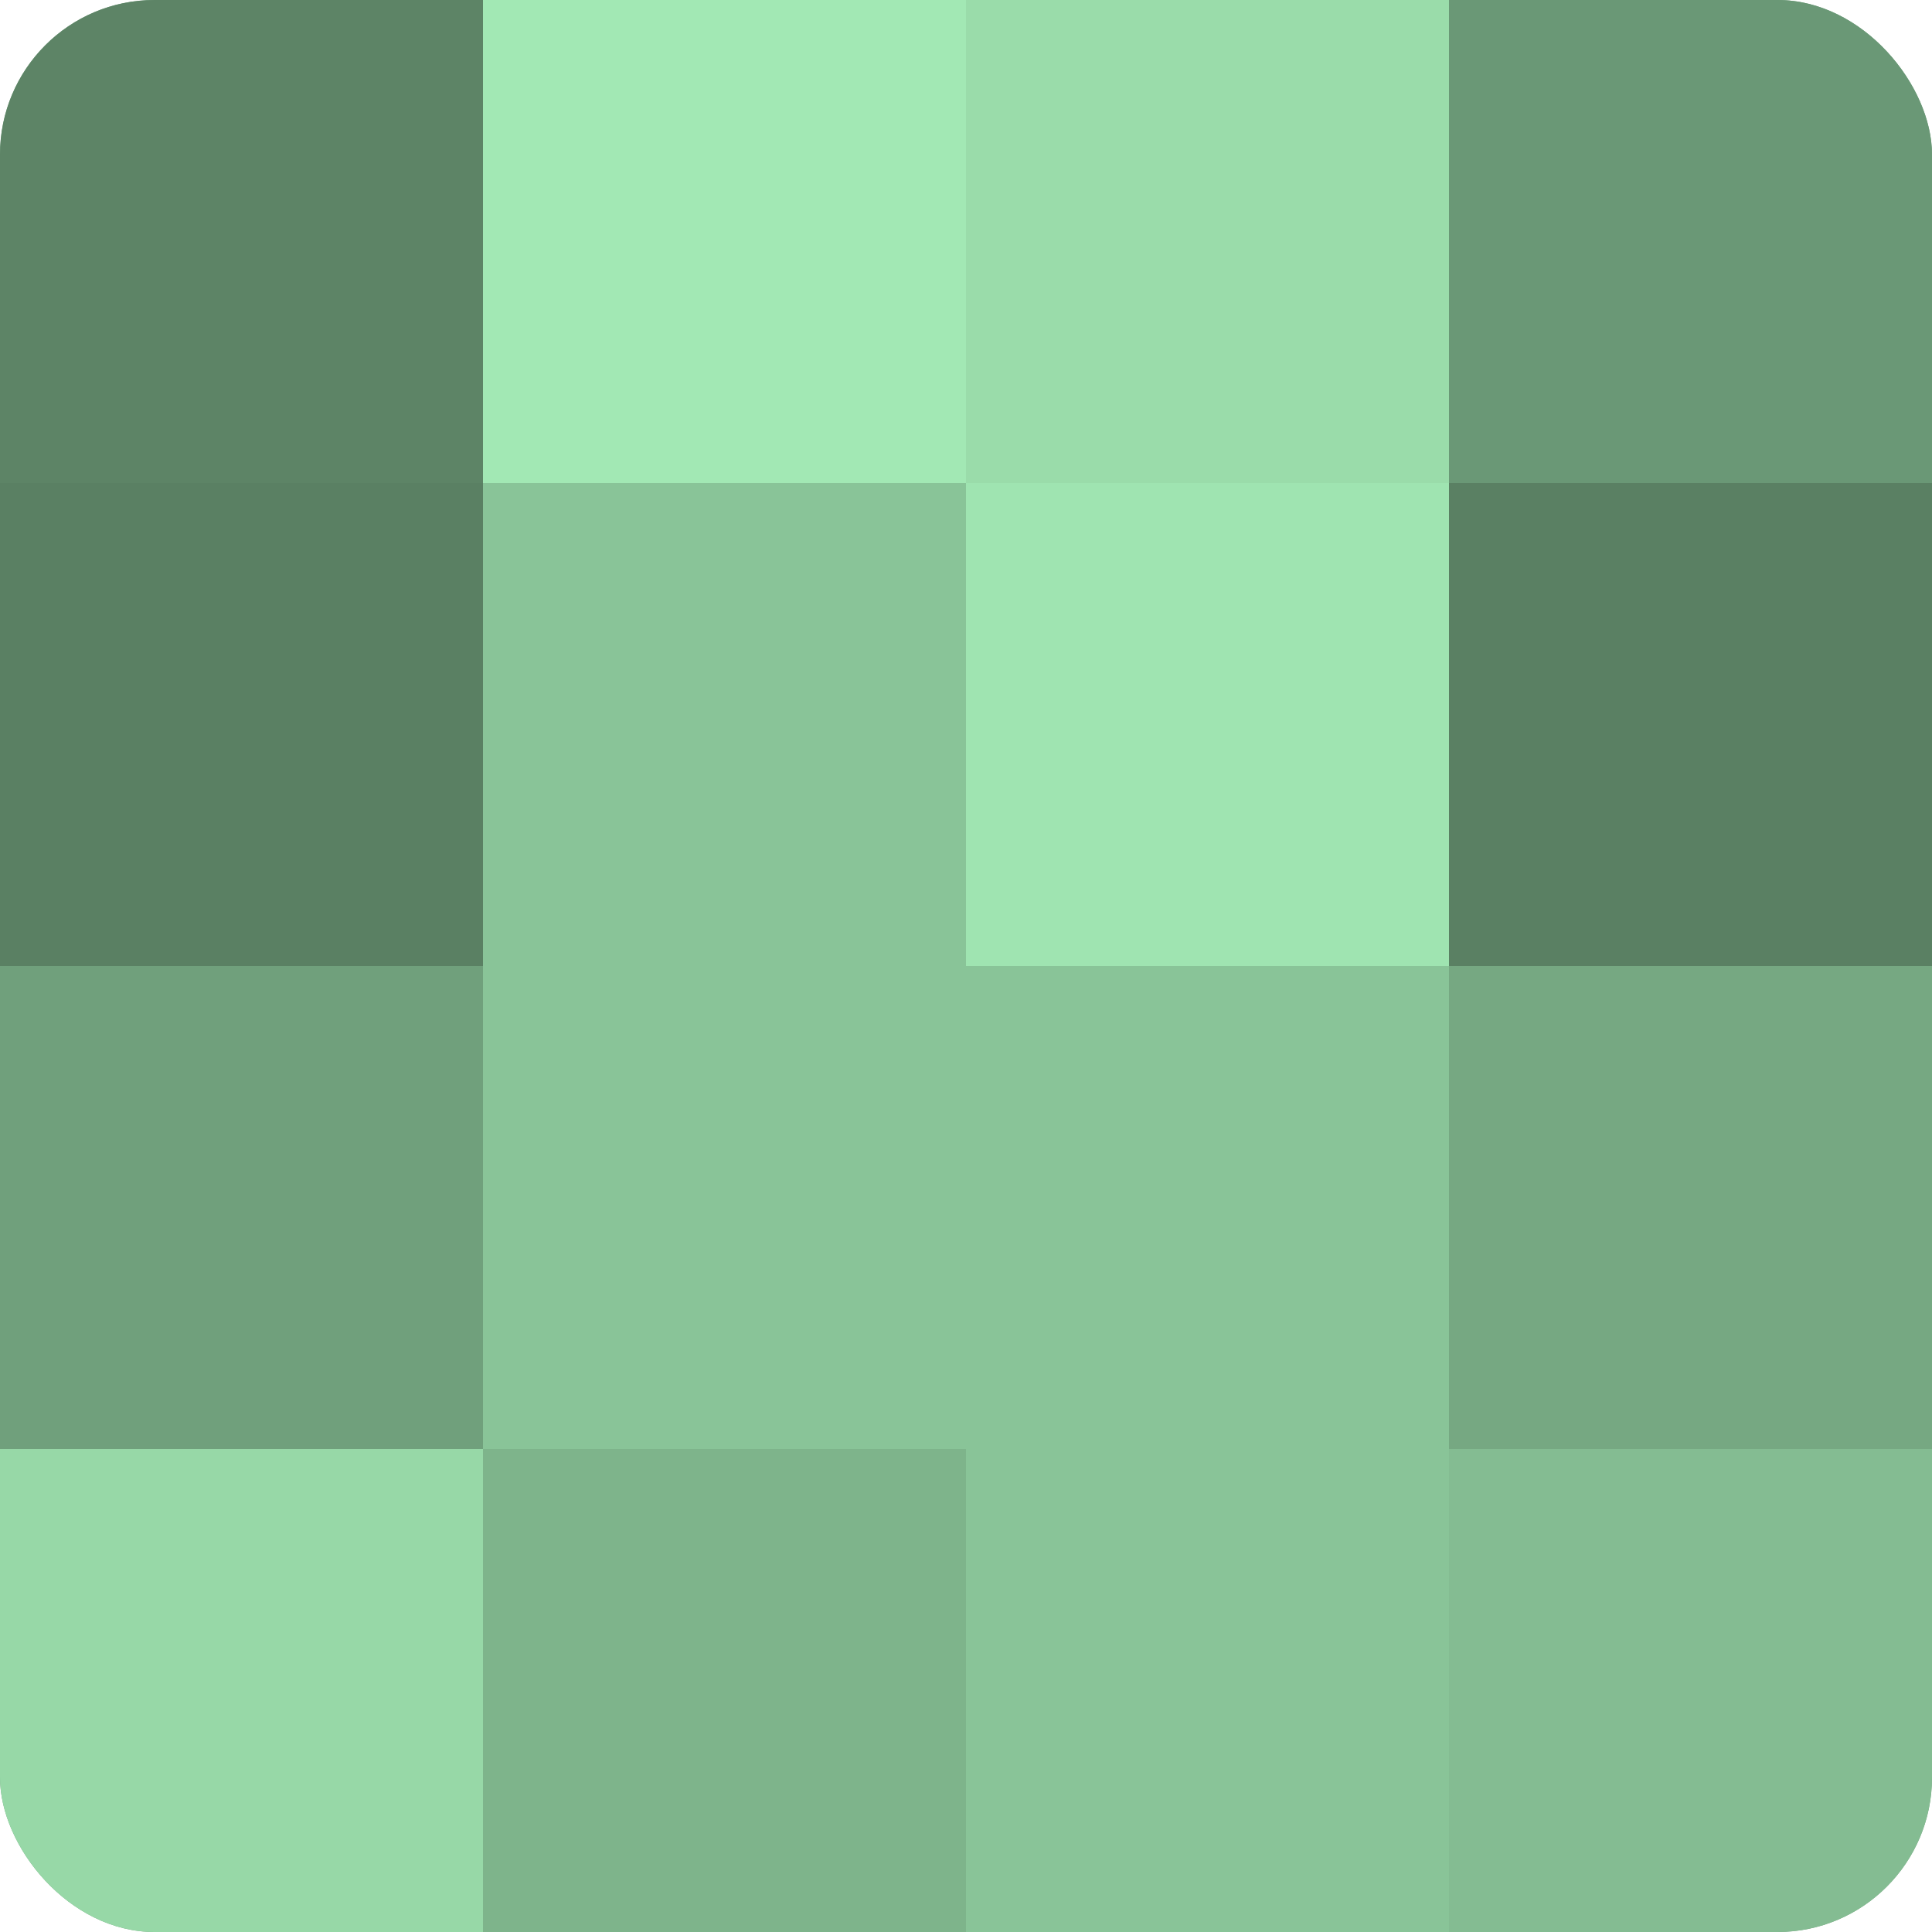 <?xml version="1.0" encoding="UTF-8"?>
<svg xmlns="http://www.w3.org/2000/svg" width="60" height="60" viewBox="0 0 100 100" preserveAspectRatio="xMidYMid meet"><defs><clipPath id="c" width="100" height="100"><rect width="100" height="100" rx="8" ry="8"/></clipPath></defs><g clip-path="url(#c)"><rect width="100" height="100" fill="#70a07c"/><rect width="25" height="25" fill="#5d8466"/><rect y="25" width="25" height="25" fill="#5a8063"/><rect y="50" width="25" height="25" fill="#70a07c"/><rect y="75" width="25" height="25" fill="#97d8a7"/><rect x="25" width="25" height="25" fill="#a2e8b4"/><rect x="25" y="25" width="25" height="25" fill="#89c498"/><rect x="25" y="50" width="25" height="25" fill="#89c498"/><rect x="25" y="75" width="25" height="25" fill="#7eb48b"/><rect x="50" width="25" height="25" fill="#9adcaa"/><rect x="50" y="25" width="25" height="25" fill="#9fe4b1"/><rect x="50" y="50" width="25" height="25" fill="#89c498"/><rect x="50" y="75" width="25" height="25" fill="#89c498"/><rect x="75" width="25" height="25" fill="#6a9876"/><rect x="75" y="25" width="25" height="25" fill="#5a8063"/><rect x="75" y="50" width="25" height="25" fill="#76a882"/><rect x="75" y="75" width="25" height="25" fill="#84bc92"/></g></svg>
